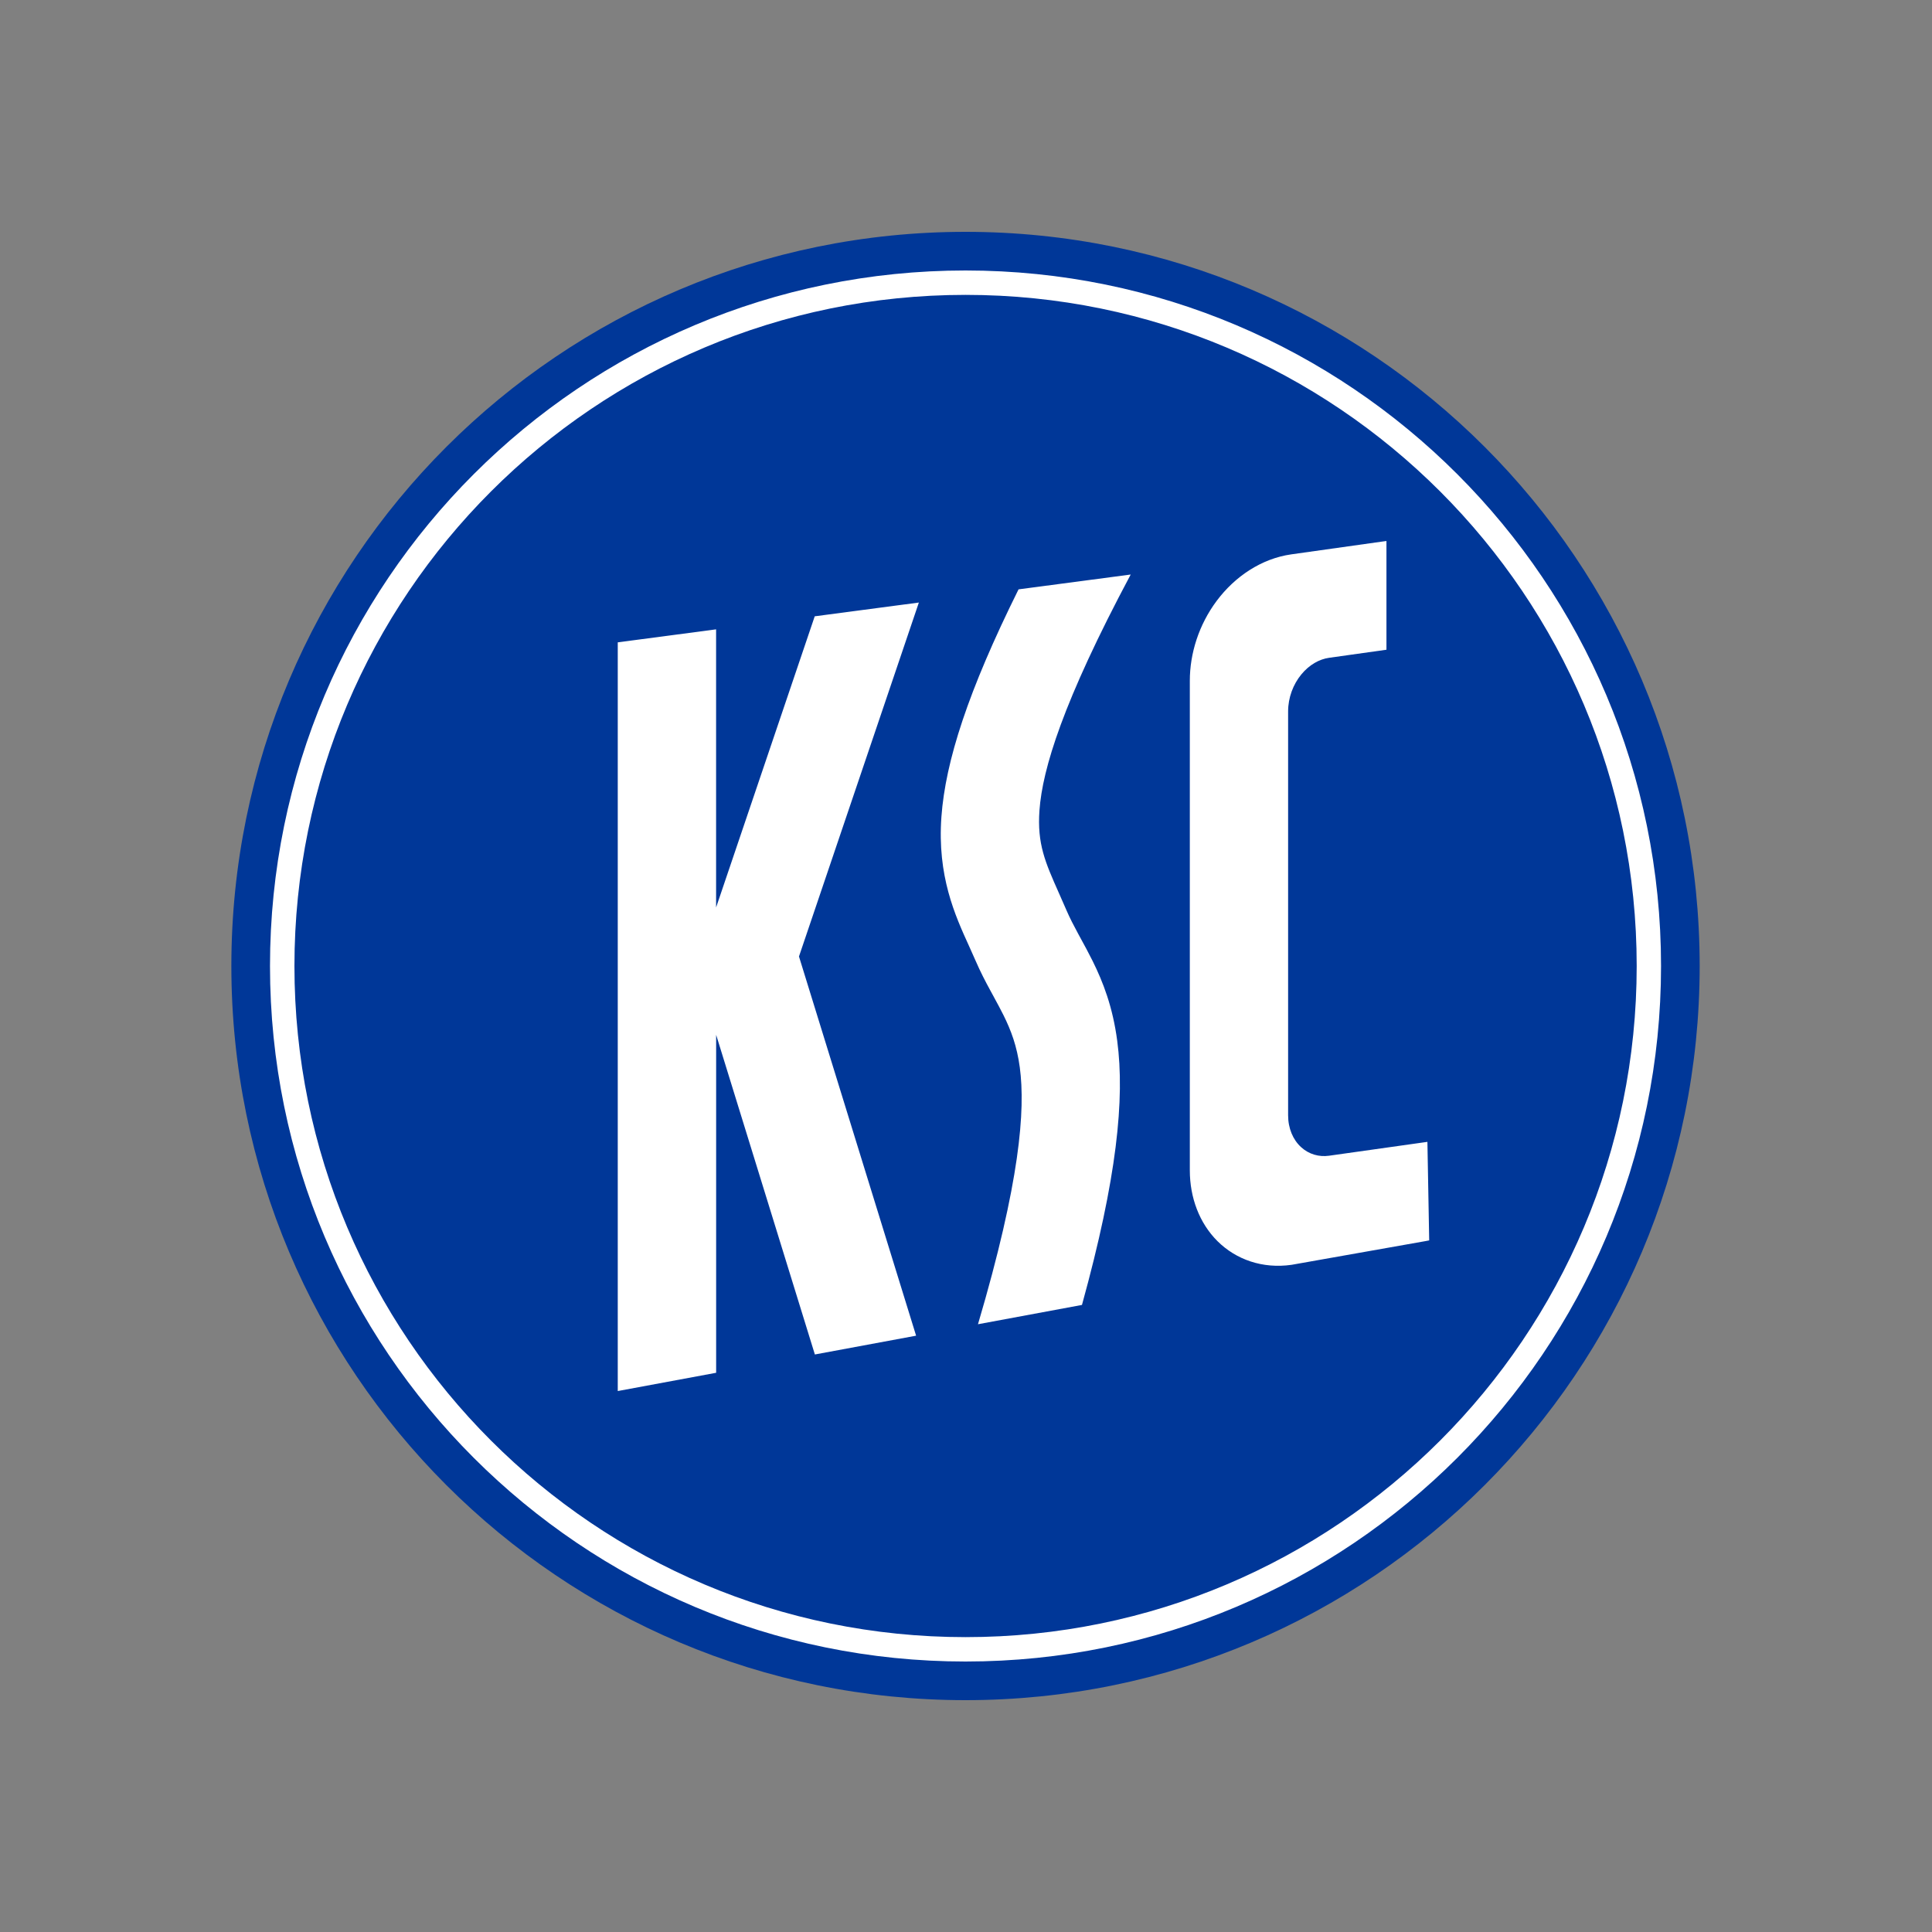 <svg width="40" height="40" fill="none" xmlns="http://www.w3.org/2000/svg"><rect width="100%" height="100%" fill="#808080" stroke="none"/><path d="M19.99 35.2c8.395 0 15.2-6.805 15.2-15.2 0-8.395-6.805-15.2-15.2-15.2S4.79 11.605 4.79 20c0 8.395 6.805 15.2 15.2 15.2z" fill="#003798"/><path fill-rule="evenodd" clip-rule="evenodd" d="M19.991 6.105c-7.674 0-13.895 6.221-13.895 13.895 0 7.674 6.221 13.895 13.895 13.895 7.674 0 13.895-6.221 13.895-13.895 0-7.674-6.221-13.895-13.895-13.895zM5.59 20c0-7.953 6.447-14.4 14.4-14.4 7.953 0 14.4 6.447 14.4 14.4 0 7.953-6.447 14.4-14.4 14.4-7.953 0-14.4-6.447-14.4-14.4z" fill="#fff"/><path d="M12.79 28.8V13.299l2.036-.269v5.758l2.042-6.028 2.156-.285-2.482 7.328 2.425 7.851-2.096.389-2.044-6.618v6.997l-2.036.378zM29.59 25.683h0l-.037-2.042-2.036.287c-.207.029-.417-.028-.581-.179-.166-.152-.267-.387-.267-.658v-8.363c0-.285.105-.56.273-.764.166-.202.374-.317.575-.345l1.188-.167V11.2l-1.968.277c-.62.087-1.171.46-1.546.962-.371.496-.557 1.091-.557 1.655v10.137c0 .561.196 1.092.575 1.468.383.379.929.573 1.529.488l.018-.003 2.756-.488.078-.015v.001zM22.401 27.017c.725-2.623.889-4.269.73-5.467-.093-.705-.294-1.219-.509-1.653-.081-.163-.167-.322-.244-.462-.02-.036-.039-.071-.057-.105-.093-.172-.172-.324-.241-.484-.055-.128-.107-.246-.156-.355-.285-.641-.453-1.02-.403-1.715.062-.853.483-2.244 1.889-4.881l-2.322.307c-1.046 2.106-1.514 3.561-1.597 4.709-.089 1.225.28 2.036.577 2.687.045.099.088.194.128.287.101.234.21.443.31.626.024.044.046.086.069.126l0.0.001 0.0 0c.074.136.139.255.203.384.154.311.276.632.336 1.079.117.88.005 2.368-.866 5.316l2.154-.4z" fill="#fff"/></svg>